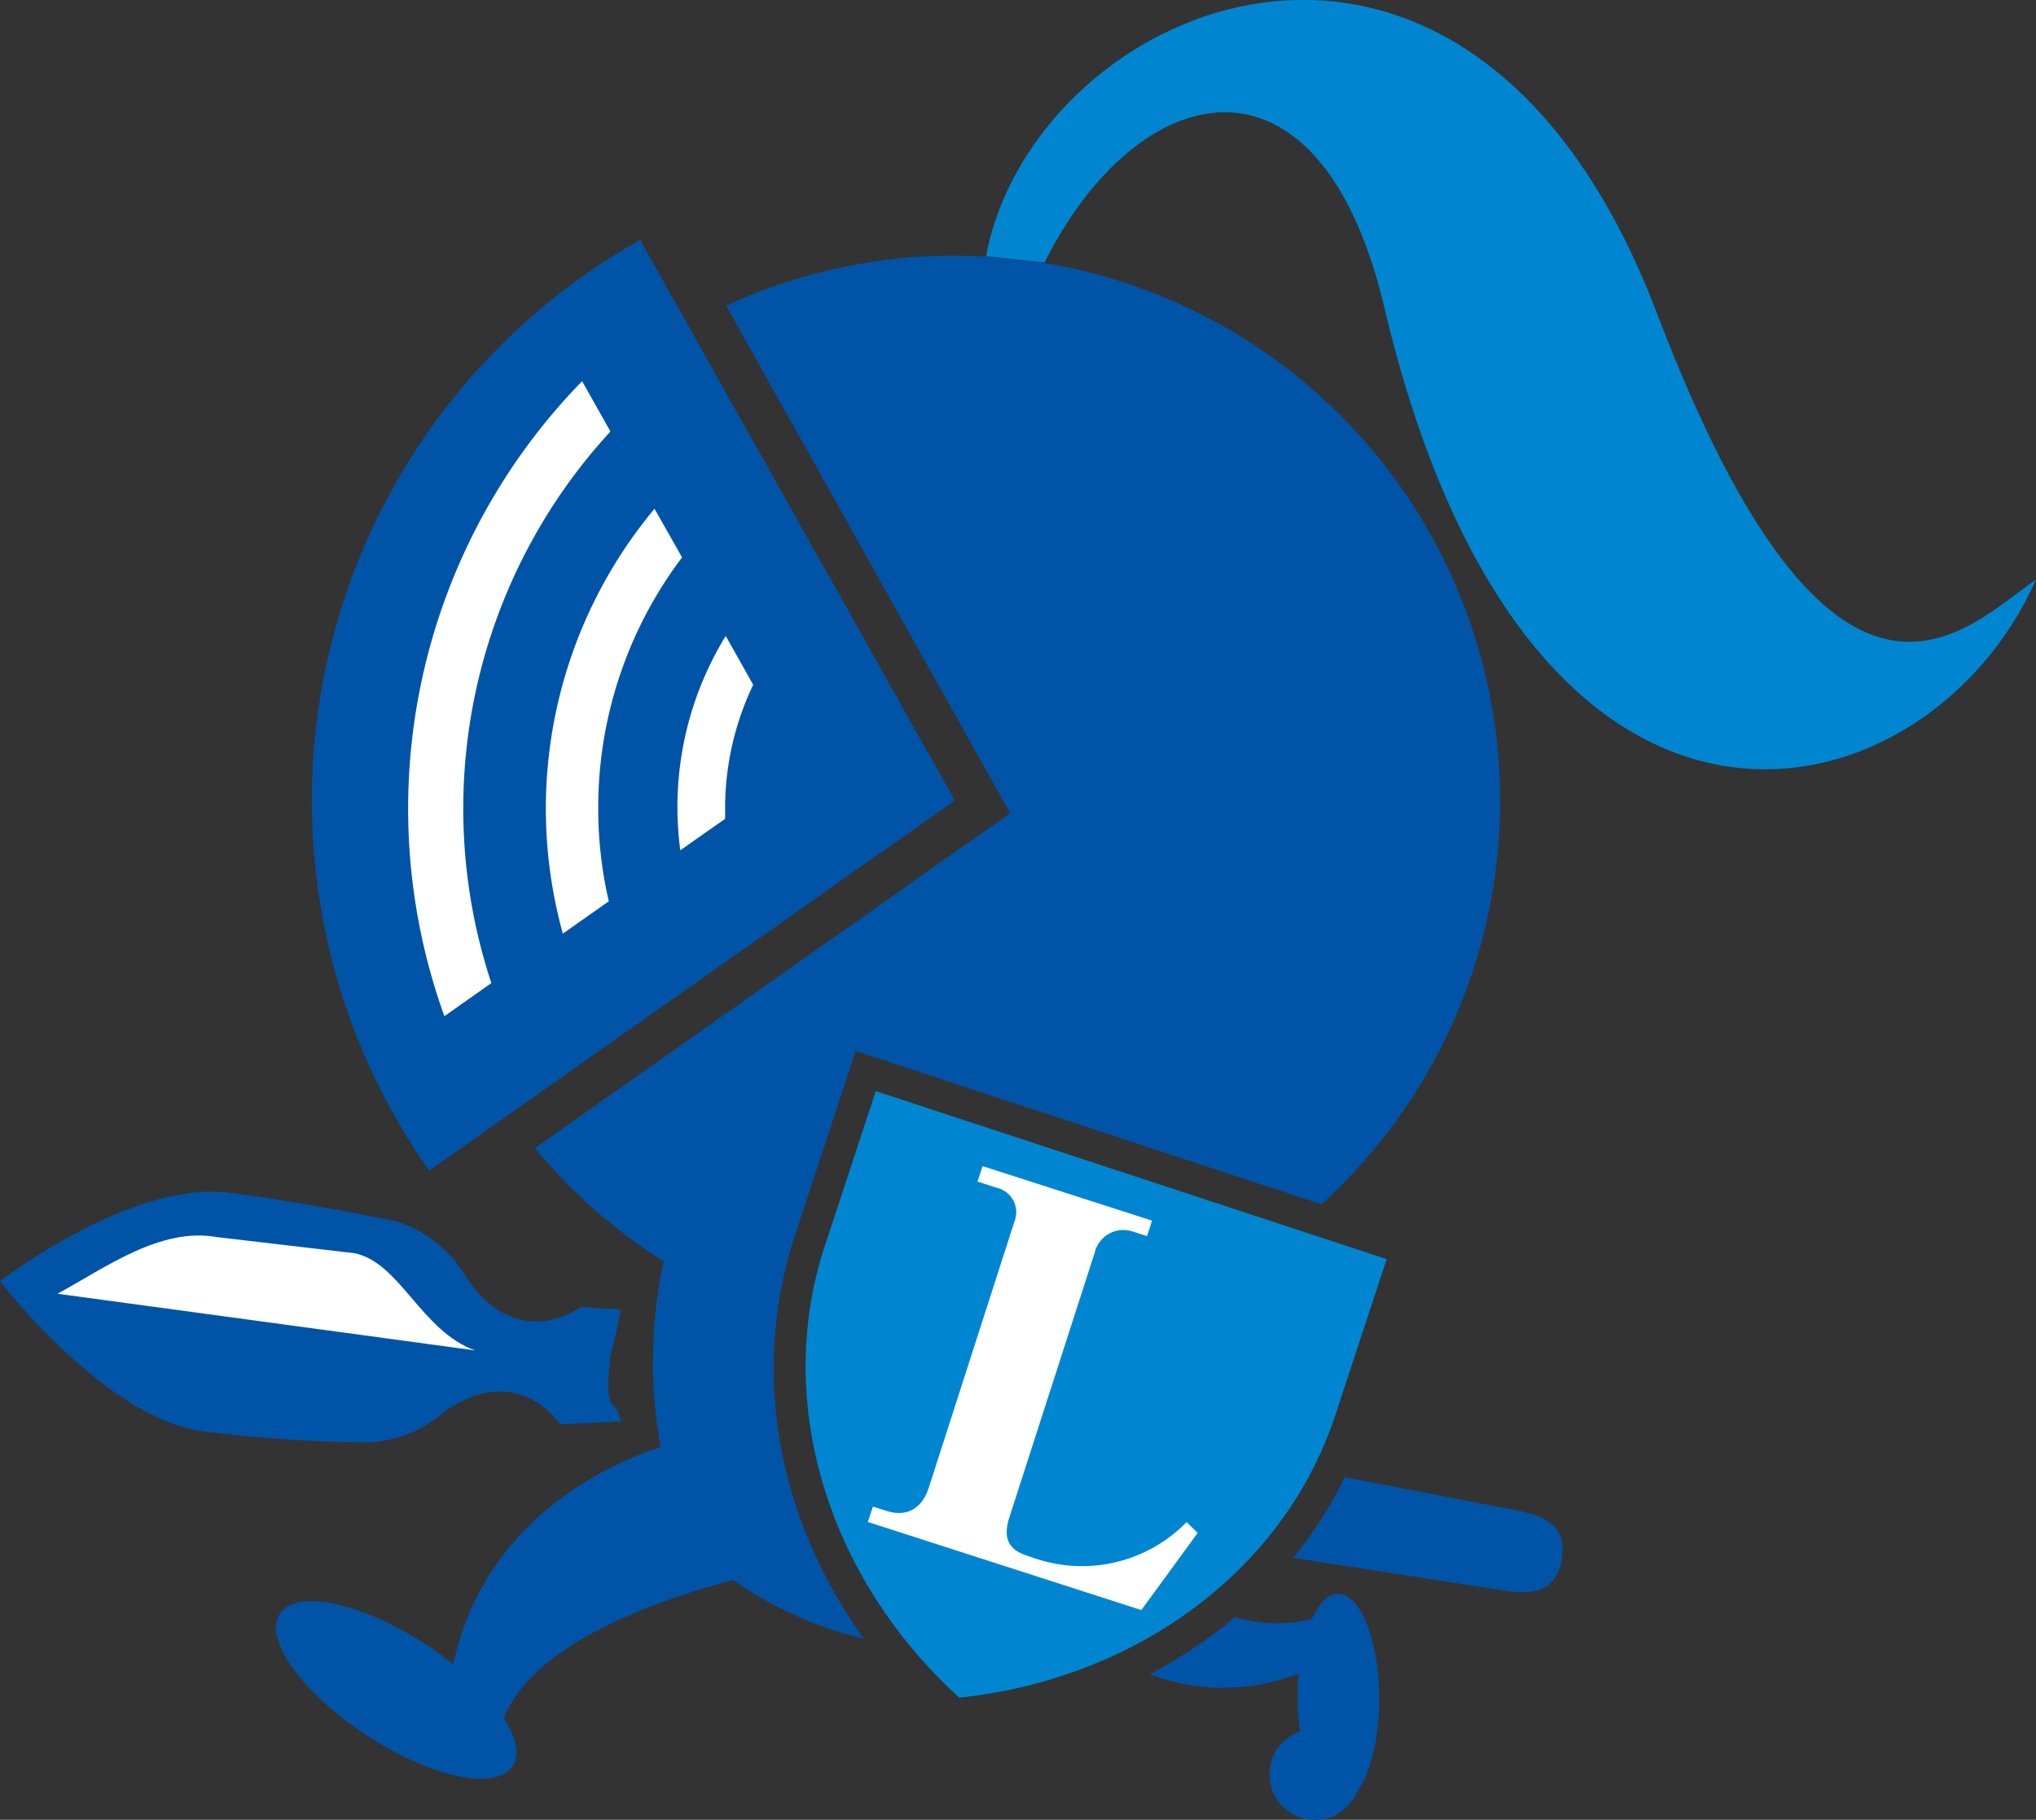 <svg id="レイヤー_1" data-name="レイヤー 1" xmlns="http://www.w3.org/2000/svg" viewBox="0 0 161.73 144.57"><rect x="0" y="0" width="161.73" height="144.57" fill="#333333" stroke="none"/><defs><style>.cls-1{fill:#0054a7;}.cls-2{fill:#fff;}.cls-3{fill:#0086d1;}</style></defs><path class="cls-1" d="M40.82,117.46c5.1.59,13.32,2.26,13.32,2.26a9.83,9.83,0,0,1,5.66,4.46c2.32,3.58,5.78,4.53,9.11,2.37l3.12.19c0,.82-.73,3.22-.81,4-.49,4.76.52,2.76.81,4.9-1,.4,1.19-.65,0,0l-4.76.23c-2.4-3.16-6-3.43-9.37-.86a9.76,9.76,0,0,1-6.83,2.29,109.71,109.71,0,0,1-12.52-.92c-7.71-1.32-15.79-11.87-15.79-11.87S33.05,116.56,40.82,117.46Z" transform="translate(-22.76 -22.72)"/><path class="cls-2" d="M50.92,122.28,40,121c-4.5-.8-8.78,2.38-12.67,4.5L60.5,130C56.23,128.48,54.52,123,50.92,122.28Z" transform="translate(-22.76 -22.72)"/><path class="cls-1" d="M56.85,115.72A51.06,51.06,0,0,1,73.61,41.78l25,44.53Z" transform="translate(-22.76 -22.72)"/><path class="cls-2" d="M74.74,63.12,76.94,67A33,33,0,0,0,70.28,87a32.61,32.61,0,0,0,.84,7.32l-3.65,2.57a37.19,37.19,0,0,1,7.27-33.74Z" transform="translate(-22.76 -22.72)"/><path class="cls-2" d="M69,53l2.25,4a44.22,44.22,0,0,0-9.46,43.82l-3.73,2.63A48.64,48.64,0,0,1,69,53Z" transform="translate(-22.76 -22.72)"/><path class="cls-2" d="M80.42,73.26l2.17,3.86a22.71,22.71,0,0,0-2.23,9.82c0,.28,0,.55,0,.83l-3.56,2.5a26,26,0,0,1,3.59-17Z" transform="translate(-22.76 -22.72)"/><path class="cls-3" d="M132.91,122.75l-4.06,12.33c-4,12.29-15.7,21-29.89,22.51C88.43,148,84.23,134,88.27,121.73l4.06-12.33Z" transform="translate(-22.76 -22.72)"/><path class="cls-1" d="M129.58,140.07l12.56,2.43c2.76.48,5.21,1,4.67,4.11s-3,2.76-5.78,2.28l-15.54-2.41A33.25,33.25,0,0,0,129.58,140.07Z" transform="translate(-22.76 -22.72)"/><path class="cls-1" d="M114.09,155.72a37.55,37.55,0,0,0,6.77-4.53,11.74,11.74,0,0,0,6.11.15c.56-1.24,1.28-2,2.08-2,1.79,0,3.25,3.7,3.27,8.28,0,3.24-.7,6-1.76,7.42a3.61,3.61,0,1,1-4.54-4.76,22,22,0,0,1-.18-2.63c0-.69,0-1.36.1-2A16.31,16.31,0,0,1,114.09,155.72Z" transform="translate(-22.76 -22.72)"/><path class="cls-1" d="M45,150.92c1.31-2,6.51-.89,11.61,2.46.77.5,1.48,1,2.15,1.57,2.05-9.68,9.6-15,16.49-17.28a35.5,35.5,0,0,1-.62-6.2,38.2,38.2,0,0,1,.85-8.54,43.29,43.29,0,0,1-10.23-9L103,87.32,80.44,47a43.39,43.39,0,0,1,20.65-3.9l4.64.51a43.31,43.31,0,0,1,22,74.78l-37-12.18-4.85,14.75c-3.6,11-1.2,22.6,5.5,31.94A30.12,30.12,0,0,1,81,148.24c-8.48,2.24-16.28,5.91-18.22,11,1,1.53,1.29,2.9.7,3.79-1.31,2-6.51.89-11.61-2.46S43.66,152.91,45,150.92Z" transform="translate(-22.76 -22.72)"/><path class="cls-3" d="M154.38,47.61c14.1,37,24.5,25,30.1,21.16C176,88.09,144.31,96.14,132.73,47.16c-5.19-21.94-19.68-18.26-27-3.58l-4.64-.51C104.86,22.88,139.28,7.91,154.38,47.61Z" transform="translate(-22.76 -22.72)"/><path class="cls-2" d="M113.42,150.63l-21.72-7,.4-1.22,1.05.33c1.68.54,2.86-.19,3.4-1.87l6.78-21.07a2,2,0,0,0-1.43-2.73l-1.49-.48.4-1.23,13.46,4.33-.39,1.23-1.16-.37a2.34,2.34,0,0,0-3,1.68l-6.77,21c-.54,1.68-.1,2.6,1.43,3.09l.56.19a11.62,11.62,0,0,0,12.08-2.87l.88.86Z" transform="translate(-22.76 -22.72)"/></svg>